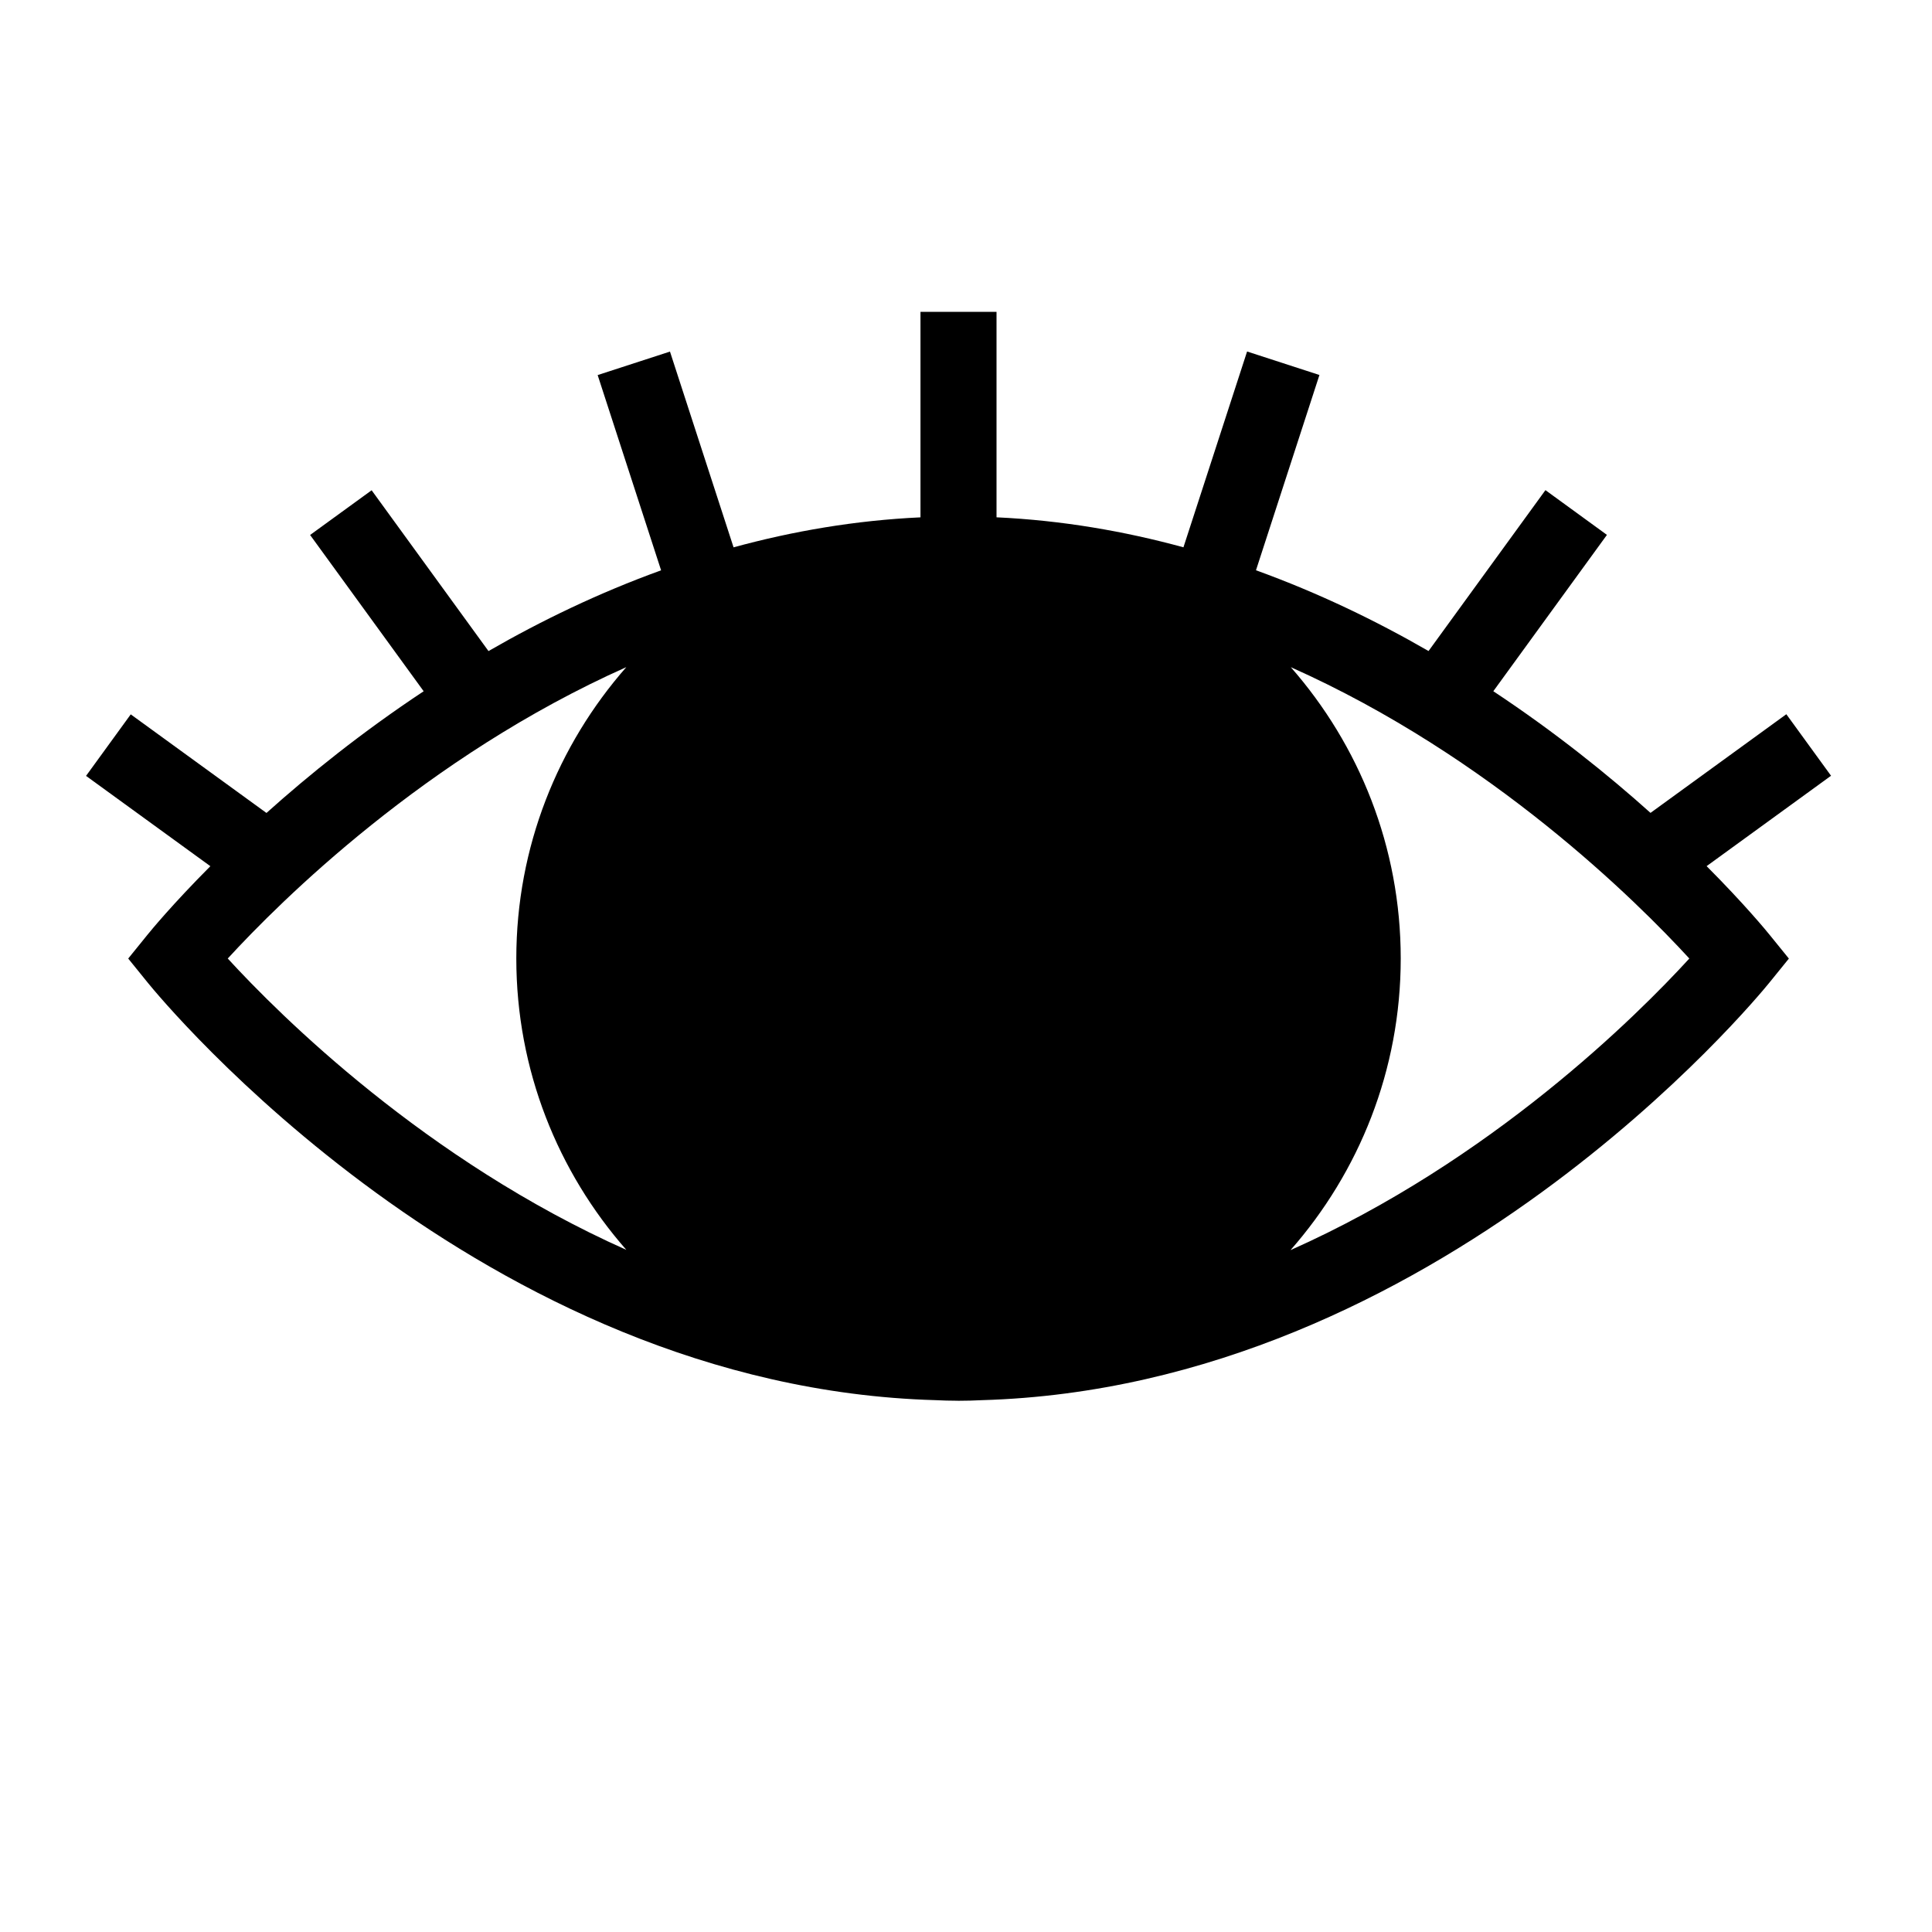 <?xml version="1.0" encoding="UTF-8"?>
<!-- The Best Svg Icon site in the world: iconSvg.co, Visit us! https://iconsvg.co -->
<svg fill="#000000" width="800px" height="800px" version="1.1" viewBox="144 144 512 512" xmlns="http://www.w3.org/2000/svg">
 <path d="m596.28 373.53 32.965-23.949-11.848-16.305-35.992 26.145c-11.238-10.086-25.297-21.402-41.66-32.242l30.109-41.43-16.297-11.855-30.98 42.637c-13.949-8.051-29.25-15.441-45.73-21.402l16.816-51.75-19.172-6.227-16.867 51.891c-15.66-4.281-32.215-7.144-49.535-7.949v-54.445h-20.152v54.453c-17.324 0.805-33.871 3.668-49.535 7.949l-16.852-51.879-19.164 6.227 16.812 51.742c-16.48 5.961-31.785 13.352-45.742 21.402l-30.969-42.617-16.305 11.848 30.094 41.414c-16.375 10.848-30.414 22.164-41.66 32.254l-35.969-26.129-11.844 16.305 32.945 23.93c-9.961 10.004-15.754 17.043-16.637 18.137l-5.133 6.34 5.133 6.34c3.602 4.453 88.273 107.26 208.77 110.69 1.891 0.105 3.789 0.141 5.703 0.152 0.145 0 0.289 0.012 0.43 0.012h0.012 0.012c2.07 0 4.125-0.059 6.172-0.16 120.46-3.465 205.12-106.23 208.72-110.68l5.141-6.344-5.141-6.34c-0.891-1.102-6.684-8.145-16.656-18.156zm-391.92 24.484c13.828-15.074 52.41-53.488 105.62-77.215-18.121 20.637-29.152 47.648-29.152 77.207 0 29.562 11.027 56.578 29.156 77.219-53.215-23.711-91.801-62.125-105.63-77.211zm281.64 77.281c18.156-20.645 29.207-47.695 29.207-77.285 0-29.555-11.023-56.562-29.129-77.199 53.211 23.73 91.793 62.145 105.61 77.207-13.812 15.102-52.391 53.562-105.69 77.277z"/>
</svg>